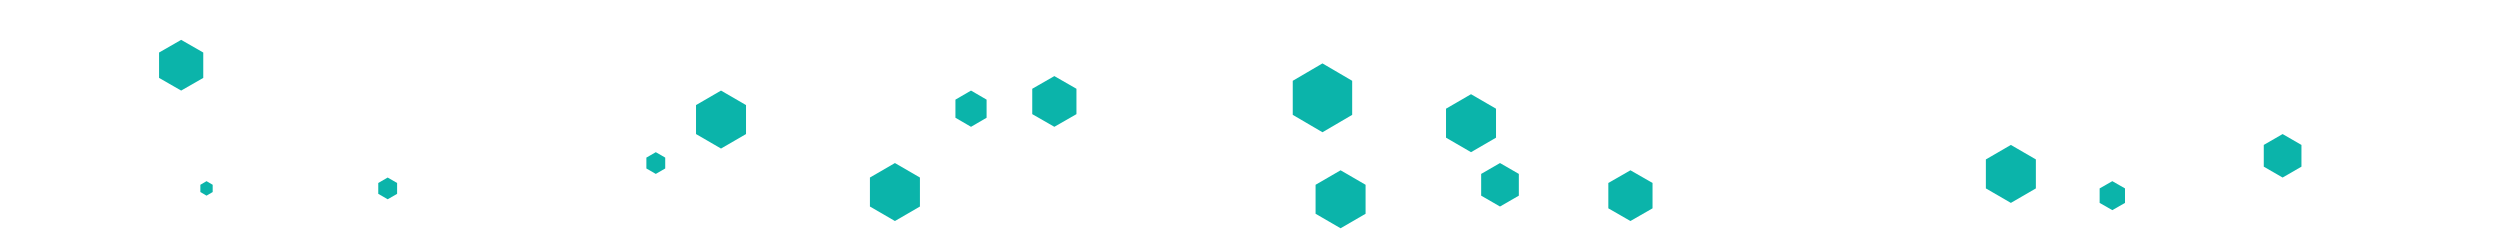 <svg xmlns="http://www.w3.org/2000/svg" xmlns:xlink="http://www.w3.org/1999/xlink" id="visual" viewBox="0 0 690 69" width="690" height="69"><g><g transform="translate(365 27)"><path d="M0 -9.5L8.2 -4.7L8.2 4.7L0 9.5L-8.2 4.7L-8.2 -4.7Z" fill="#0BB4AA"></path></g><g transform="translate(247 53)"><path d="M0 -8L6.9 -4L6.9 4L0 8L-6.9 4L-6.9 -4Z" fill="#0BB4AA"></path></g><g transform="translate(291 28)"><path d="M0 -7L6.1 -3.5L6.1 3.5L0 7L-6.1 3.5L-6.1 -3.5Z" fill="#0BB4AA"></path></g><g transform="translate(630 43)"><path d="M0 -6L5.2 -3L5.2 3L0 6L-5.2 3L-5.2 -3Z" fill="#0BB4AA"></path></g><g transform="translate(199 33)"><path d="M0 -8L6.9 -4L6.9 4L0 8L-6.9 4L-6.9 -4Z" fill="#0BB4AA"></path></g><g transform="translate(414 51)"><path d="M0 -6L5.2 -3L5.2 3L0 6L-5.2 3L-5.2 -3Z" fill="#0BB4AA"></path></g><g transform="translate(181 45)"><path d="M0 -3L2.6 -1.5L2.6 1.5L0 3L-2.6 1.5L-2.6 -1.5Z" fill="#0BB4AA"></path></g><g transform="translate(406 34)"><path d="M0 -8L6.9 -4L6.9 4L0 8L-6.9 4L-6.9 -4Z" fill="#0BB4AA"></path></g><g transform="translate(450 54)"><path d="M0 -7L6.1 -3.5L6.1 3.5L0 7L-6.1 3.5L-6.1 -3.5Z" fill="#0BB4AA"></path></g><g transform="translate(370 55)"><path d="M0 -8L6.9 -4L6.9 4L0 8L-6.9 4L-6.9 -4Z" fill="#0BB4AA"></path></g><g transform="translate(268 30)"><path d="M0 -5L4.3 -2.5L4.3 2.5L0 5L-4.3 2.5L-4.3 -2.5Z" fill="#0BB4AA"></path></g><g transform="translate(555 48)"><path d="M0 -8L6.9 -4L6.9 4L0 8L-6.9 4L-6.9 -4Z" fill="#0BB4AA"></path></g><g transform="translate(57 52)"><path d="M0 -2L1.7 -1L1.7 1L0 2L-1.7 1L-1.7 -1Z" fill="#0BB4AA"></path></g><g transform="translate(583 54)"><path d="M0 -4L3.5 -2L3.5 2L0 4L-3.5 2L-3.5 -2Z" fill="#0BB4AA"></path></g><g transform="translate(50 18)"><path d="M0 -7L6.1 -3.5L6.1 3.5L0 7L-6.1 3.5L-6.1 -3.5Z" fill="#0BB4AA"></path></g><g transform="translate(107 52)"><path d="M0 -3L2.6 -1.5L2.6 1.5L0 3L-2.6 1.5L-2.6 -1.5Z" fill="#0BB4AA"></path></g></g></svg>